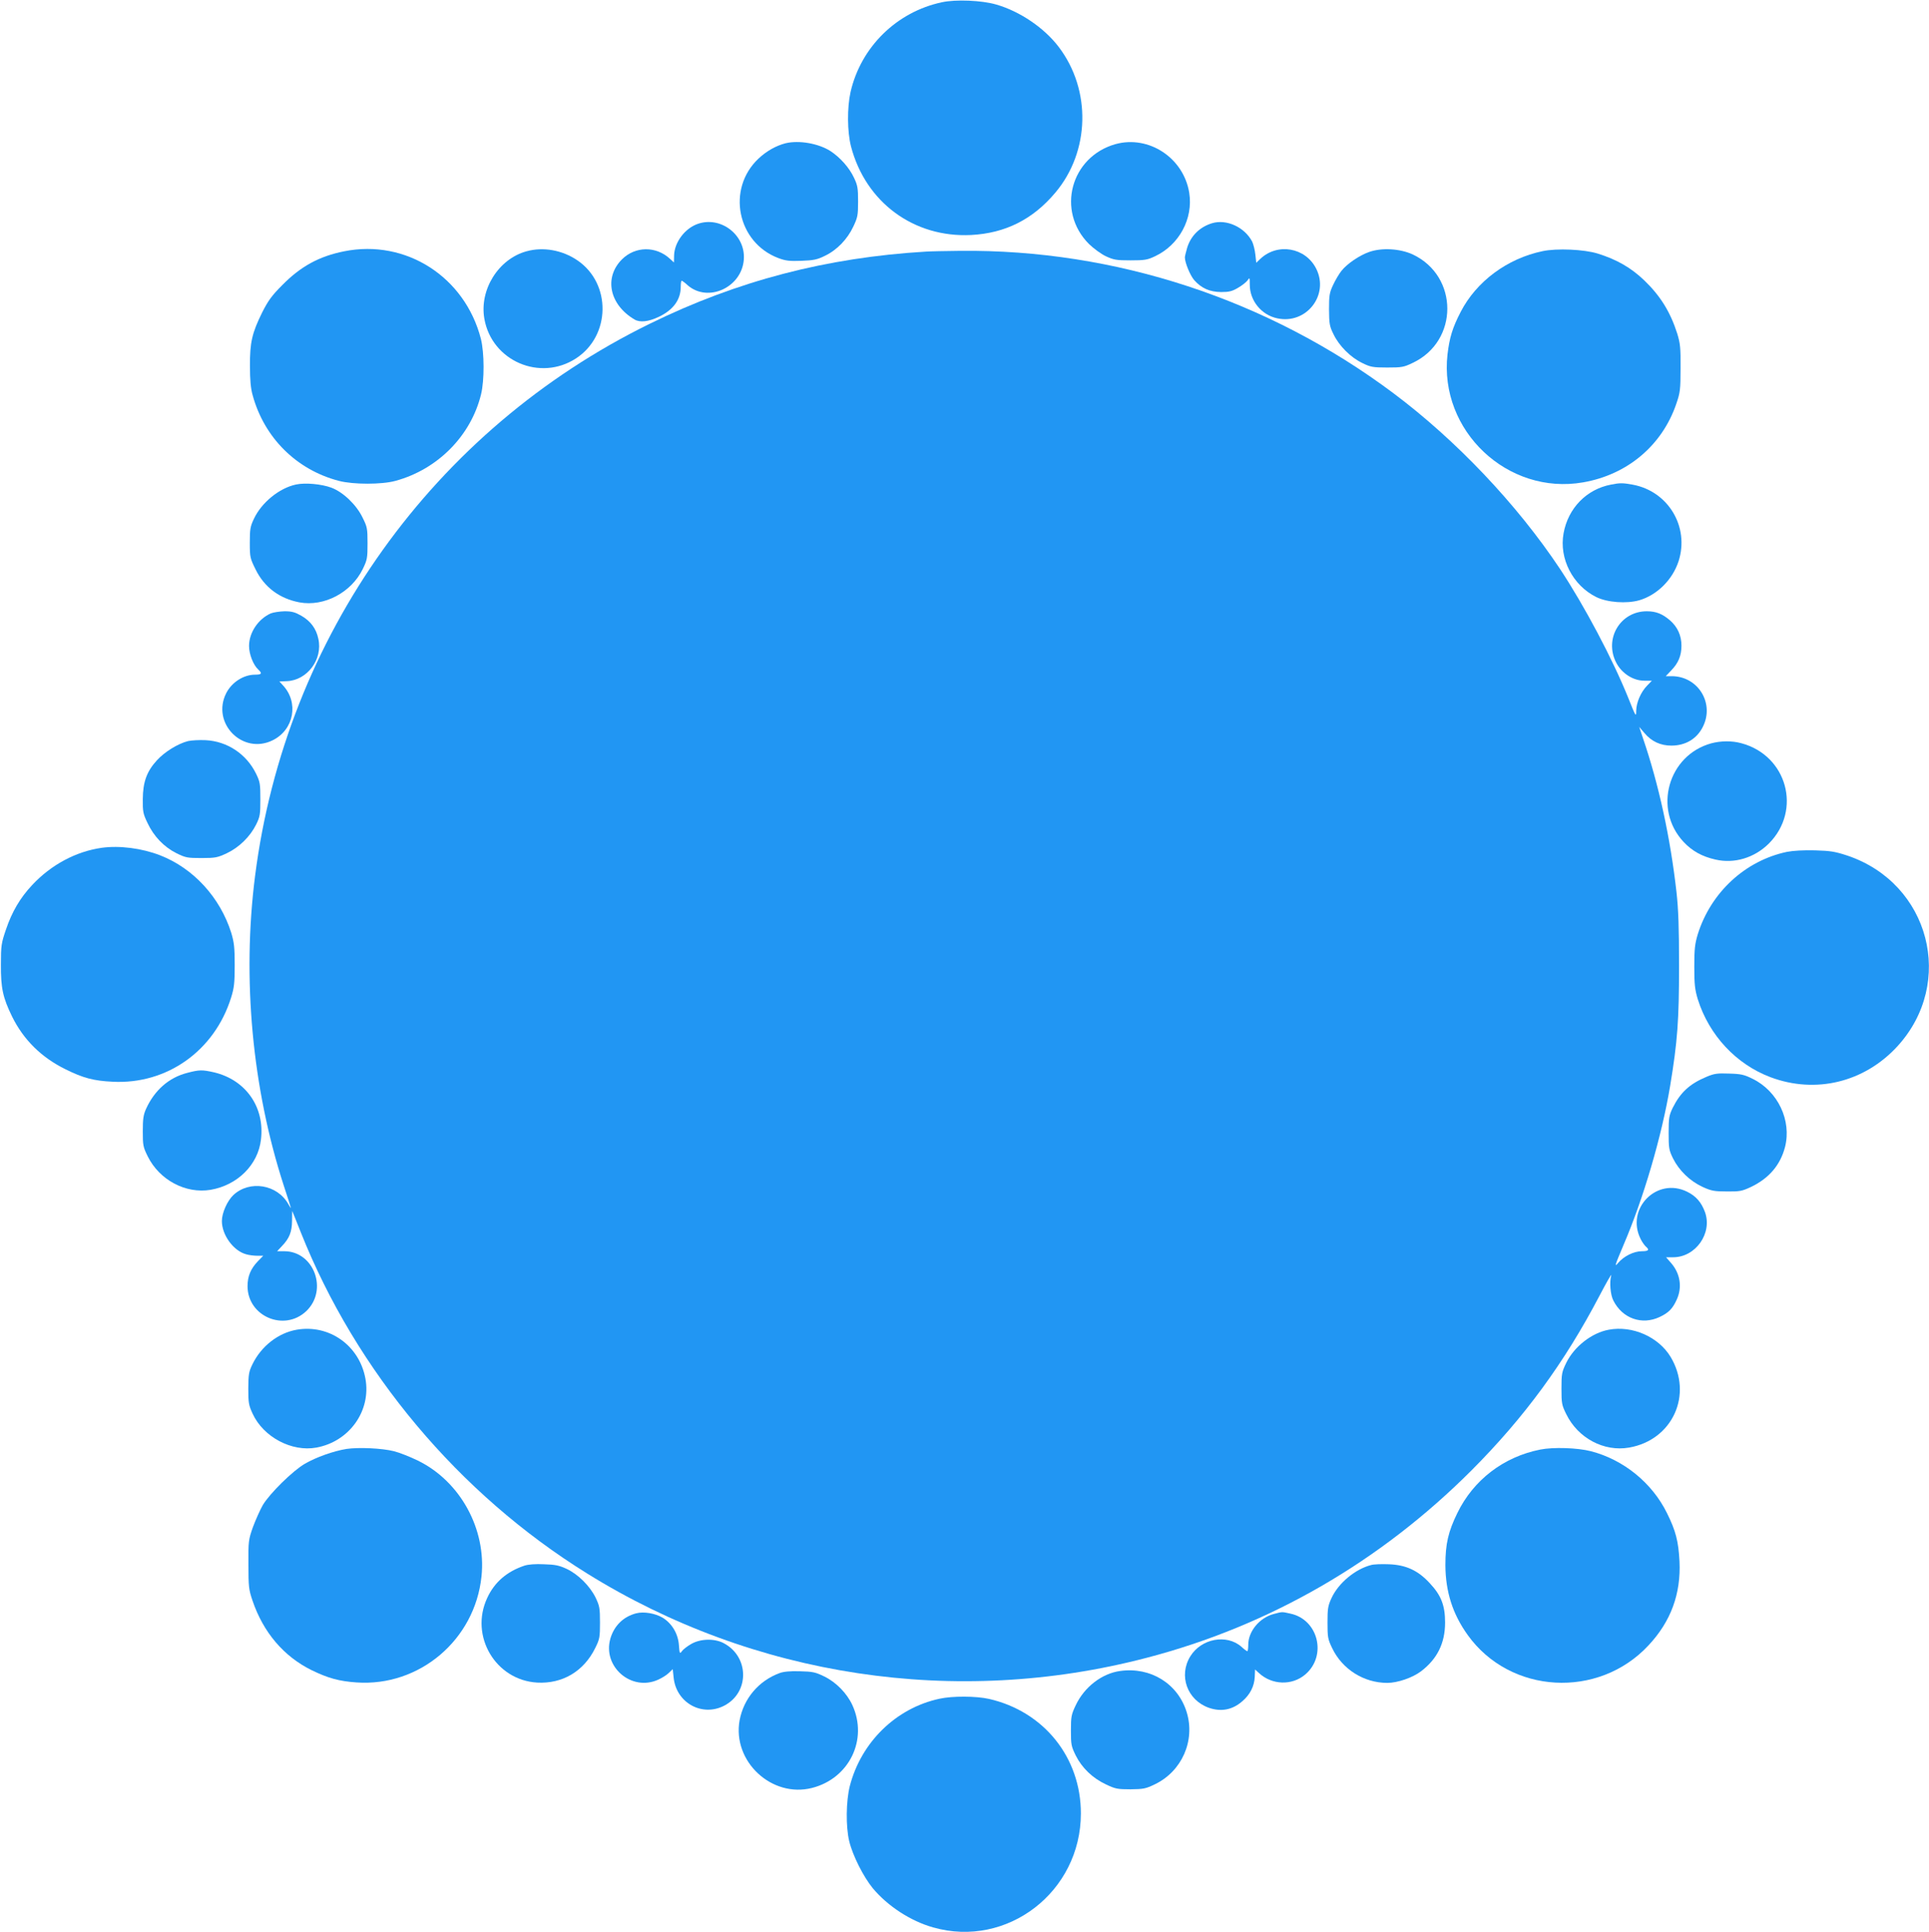 <?xml version="1.0" standalone="no"?>
<!DOCTYPE svg PUBLIC "-//W3C//DTD SVG 20010904//EN"
 "http://www.w3.org/TR/2001/REC-SVG-20010904/DTD/svg10.dtd">
<svg version="1.0" xmlns="http://www.w3.org/2000/svg"
 width="1278pt" height="1280pt" viewBox="0 0 1278 1280"
 preserveAspectRatio="xMidYMid meet">
<g transform="translate(0,1280) scale(0.1,-0.1)"
fill="#2196f3" stroke="none">
<path d="M6240 12785 c-300 -64 -537 -297 -605 -595 -23 -103 -22 -263 3 -360
97 -371 417 -606 796 -587 227 12 409 103 559 282 228 272 238 678 22 963 -96
127 -258 237 -415 282 -96 28 -269 35 -360 15z"/>
<path d="M5205 11851 c-63 -16 -127 -52 -180 -102 -213 -201 -141 -556 132
-659 48 -18 74 -21 153 -18 81 3 105 8 155 33 80 38 149 110 188 193 29 61 32
75 32 167 0 87 -3 107 -27 157 -31 67 -92 135 -156 177 -80 51 -208 73 -297
52z"/>
<path d="M7390 11845 c-297 -84 -393 -443 -176 -661 32 -31 81 -67 113 -82 52
-24 70 -27 163 -27 93 0 112 3 162 27 160 75 254 249 227 420 -37 232 -268
384 -489 323z"/>
<path d="M4621 11316 c-84 -30 -152 -121 -155 -207 l-1 -48 -25 23 c-93 87
-231 86 -320 -3 -120 -121 -82 -300 84 -398 36 -21 92 -15 161 18 95 45 145
113 145 199 0 22 3 40 6 40 4 0 22 -13 40 -30 134 -117 359 -15 372 171 12
163 -154 290 -307 235z"/>
<path d="M8030 11321 c-82 -25 -141 -84 -165 -163 -8 -28 -15 -57 -15 -63 0
-35 35 -120 62 -151 48 -54 102 -78 178 -79 53 0 73 5 112 28 26 15 54 37 63
49 14 22 15 20 15 -28 0 -106 77 -201 182 -223 192 -42 346 154 258 329 -71
141 -257 173 -371 64 l-26 -25 -6 54 c-3 30 -13 69 -21 86 -50 96 -170 151
-266 122z"/>
<path d="M2280 11135 c-165 -33 -287 -99 -410 -224 -70 -70 -94 -104 -133
-181 -67 -136 -82 -199 -81 -355 0 -92 5 -149 18 -194 77 -282 291 -494 571
-567 95 -25 285 -25 375 0 280 76 500 299 567 573 23 94 22 276 -1 368 -106
411 -497 662 -906 580z"/>
<path d="M3488 11135 c-186 -51 -313 -255 -279 -447 49 -280 370 -418 608
-262 229 150 234 494 10 648 -100 69 -228 92 -339 61z"/>
<path d="M9072 11131 c-66 -23 -148 -79 -185 -126 -16 -20 -40 -61 -55 -93
-24 -51 -27 -69 -27 -162 1 -95 3 -111 30 -165 37 -77 113 -153 190 -190 55
-27 70 -30 165 -30 97 0 110 2 170 31 305 144 305 574 0 718 -84 39 -205 46
-288 17z"/>
<path d="M10220 11136 c-235 -49 -439 -201 -543 -403 -54 -104 -74 -171 -87
-281 -57 -505 398 -935 898 -848 294 51 524 245 618 521 25 73 28 93 28 235 1
136 -2 164 -22 230 -46 144 -112 250 -219 353 -87 83 -180 137 -308 177 -90
28 -271 36 -365 16z"/>
<path d="M6135 11133 c-659 -39 -1252 -194 -1830 -478 -1432 -702 -2413 -2074
-2615 -3658 -87 -681 -19 -1407 190 -2052 55 -169 55 -166 31 -124 -73 132
-257 162 -365 61 -40 -38 -76 -118 -76 -172 0 -92 76 -197 160 -220 19 -6 53
-10 75 -10 l39 0 -36 -37 c-47 -49 -68 -99 -68 -165 1 -200 243 -303 389 -165
146 139 52 397 -146 397 l-47 0 31 33 c51 53 67 95 68 169 0 36 1 66 1 65 1
-1 26 -65 57 -142 367 -922 1045 -1731 1895 -2259 1105 -688 2446 -890 3708
-560 814 212 1548 636 2154 1243 350 351 615 713 847 1156 46 88 81 149 78
136 -13 -45 -6 -130 14 -168 60 -119 189 -164 306 -109 60 28 87 56 114 116
37 81 23 171 -36 240 l-35 40 47 0 c149 0 261 159 211 299 -24 65 -59 106
-118 135 -201 100 -410 -113 -308 -314 10 -20 26 -42 34 -49 26 -22 18 -31
-26 -31 -54 0 -120 -33 -158 -78 -26 -31 -21 -16 36 119 133 310 254 724 309
1054 49 296 59 436 59 795 0 253 -4 373 -17 490 -41 363 -118 715 -222 1019
l-25 75 35 -41 c47 -56 107 -83 178 -83 93 0 168 44 208 123 80 156 -30 337
-206 337 l-39 0 36 38 c47 48 68 98 68 164 0 67 -26 124 -75 167 -51 44 -93
61 -155 61 -176 0 -284 -183 -202 -341 37 -71 112 -119 186 -119 l50 0 -31
-32 c-43 -44 -72 -113 -73 -168 0 -43 -3 -38 -52 85 -104 258 -289 608 -453
856 -284 427 -689 854 -1105 1165 -829 620 -1843 953 -2870 942 -96 -1 -197
-3 -225 -5z"/>
<path d="M1962 9590 c-111 -23 -230 -120 -280 -228 -24 -50 -27 -69 -27 -158
0 -96 2 -103 38 -176 58 -119 159 -194 291 -219 163 -30 343 65 419 220 30 62
32 73 32 171 0 98 -2 109 -33 171 -41 85 -129 169 -207 198 -65 24 -172 34
-233 21z"/>
<path d="M10672 9589 c-161 -31 -283 -156 -313 -322 -31 -168 61 -346 217
-423 73 -36 201 -45 285 -21 118 35 220 136 260 259 73 228 -69 464 -305 507
-67 12 -83 12 -144 0z"/>
<path d="M1794 8736 c-83 -37 -144 -127 -144 -216 0 -54 28 -126 61 -156 28
-26 23 -34 -21 -34 -76 0 -154 -50 -191 -122 -101 -199 109 -412 309 -312 140
70 173 250 66 364 l-23 25 50 2 c135 6 239 145 208 281 -14 67 -51 117 -112
152 -42 24 -63 30 -112 30 -33 -1 -74 -7 -91 -14z"/>
<path d="M1246 7890 c-67 -17 -155 -71 -206 -127 -68 -74 -93 -144 -94 -258
-1 -81 2 -97 31 -157 42 -90 110 -160 192 -201 61 -30 73 -32 166 -32 92 0
106 3 168 32 82 39 154 110 194 190 26 53 28 67 28 168 0 101 -2 115 -29 170
-64 130 -191 214 -334 221 -42 2 -94 -1 -116 -6z"/>
<path d="M11337 7875 c-286 -79 -386 -436 -183 -653 56 -60 122 -97 211 -117
125 -29 258 11 354 106 220 221 121 584 -183 665 -63 17 -135 16 -199 -1z"/>
<path d="M675 7183 c-171 -24 -336 -112 -462 -247 -79 -84 -134 -177 -174
-296 -30 -88 -33 -105 -33 -230 -1 -156 13 -220 74 -345 76 -154 194 -271 355
-350 115 -57 185 -76 311 -82 360 -19 675 205 785 557 20 64 24 96 24 215 0
119 -4 151 -23 215 -74 234 -250 427 -471 513 -121 47 -268 66 -386 50z"/>
<path d="M11839 7156 c-276 -58 -504 -268 -591 -546 -19 -64 -23 -96 -23 -215
0 -119 4 -151 23 -215 75 -239 254 -431 482 -517 299 -112 621 -34 840 204
387 422 215 1080 -330 1264 -82 27 -112 32 -215 35 -76 2 -144 -2 -186 -10z"/>
<path d="M1238 5691 c-119 -31 -214 -114 -270 -237 -18 -40 -22 -67 -22 -149
0 -94 2 -104 33 -167 78 -157 252 -249 417 -221 178 31 314 166 333 333 26
215 -101 395 -310 445 -80 18 -98 18 -181 -4z"/>
<path d="M11307 5666 c-113 -47 -174 -104 -225 -206 -24 -50 -27 -66 -27 -165
0 -101 2 -115 29 -170 40 -80 111 -149 194 -188 59 -27 78 -31 162 -31 87 -1
101 2 161 30 119 57 194 145 225 264 45 176 -47 370 -214 452 -56 28 -78 33
-156 35 -79 3 -99 0 -149 -21z"/>
<path d="M1966 3990 c-122 -21 -235 -109 -293 -228 -25 -51 -27 -68 -28 -162
0 -95 3 -111 29 -167 71 -154 259 -254 422 -224 219 40 364 244 325 457 -40
219 -239 361 -455 324z"/>
<path d="M10659 3990 c-112 -20 -229 -111 -282 -219 -30 -62 -32 -73 -32 -171
0 -98 2 -109 32 -170 78 -159 250 -250 416 -221 288 50 425 351 275 601 -80
132 -252 209 -409 180z"/>
<path d="M2295 3200 c-86 -14 -201 -55 -275 -98 -80 -46 -233 -197 -279 -274
-18 -32 -47 -97 -65 -145 -30 -85 -31 -94 -30 -248 0 -147 2 -167 27 -240 71
-210 207 -370 392 -461 109 -53 182 -73 297 -81 417 -29 784 282 828 702 33
314 -141 631 -422 768 -51 25 -122 53 -158 62 -80 20 -234 27 -315 15z"/>
<path d="M10205 3196 c-243 -48 -443 -201 -550 -421 -60 -123 -79 -204 -79
-345 1 -176 48 -324 148 -463 281 -392 865 -425 1197 -69 149 159 216 342 206
557 -7 134 -25 203 -83 320 -99 201 -288 354 -504 410 -90 23 -249 28 -335 11z"/>
<path d="M3475 2427 c-117 -39 -199 -110 -247 -214 -118 -252 55 -545 331
-561 167 -9 308 74 384 228 30 60 32 72 32 170 0 96 -3 110 -29 165 -38 77
-115 154 -191 190 -49 23 -76 29 -150 31 -57 3 -105 -1 -130 -9z"/>
<path d="M9084 2431 c-105 -27 -216 -119 -262 -218 -24 -52 -27 -70 -27 -163
0 -97 2 -110 31 -170 67 -140 210 -230 365 -230 68 0 167 34 224 77 107 82
159 186 159 323 0 113 -26 180 -101 260 -78 85 -158 122 -272 126 -47 2 -100
0 -117 -5z"/>
<path d="M4215 2111 c-85 -22 -146 -82 -171 -167 -54 -186 139 -353 316 -273
25 11 57 31 71 45 l26 25 6 -56 c17 -167 188 -262 335 -186 168 87 167 324 -3
414 -62 33 -156 30 -217 -6 -26 -15 -53 -36 -61 -48 -13 -18 -15 -15 -19 40
-5 76 -46 145 -108 183 -49 29 -125 42 -175 29z"/>
<path d="M8437 2106 c-93 -25 -167 -115 -167 -203 0 -23 -3 -43 -6 -43 -4 0
-22 13 -40 30 -98 85 -265 54 -338 -64 -79 -128 -21 -290 123 -341 81 -28 156
-14 221 43 52 44 80 100 83 162 l2 49 25 -23 c87 -81 220 -85 308 -10 145 124
86 364 -99 403 -59 13 -51 13 -112 -3z"/>
<path d="M7422 1729 c-121 -16 -238 -106 -295 -227 -29 -61 -32 -75 -32 -167
0 -93 2 -105 32 -166 41 -82 111 -150 201 -192 61 -29 75 -32 162 -32 86 1
101 4 161 33 179 86 269 289 211 478 -58 189 -239 301 -440 273z"/>
<path d="M5165 1715 c-139 -51 -238 -169 -265 -313 -49 -272 213 -516 480
-448 247 63 372 321 267 549 -36 78 -107 151 -185 189 -59 29 -77 33 -162 35
-64 2 -108 -2 -135 -12z"/>
<path d="M6224 1545 c-288 -62 -519 -288 -594 -579 -25 -100 -27 -267 -4 -364
23 -96 94 -236 156 -312 99 -119 251 -218 400 -260 491 -140 979 236 979 755
0 371 -245 676 -609 759 -85 19 -242 20 -328 1z"/>
</g>
</svg>
